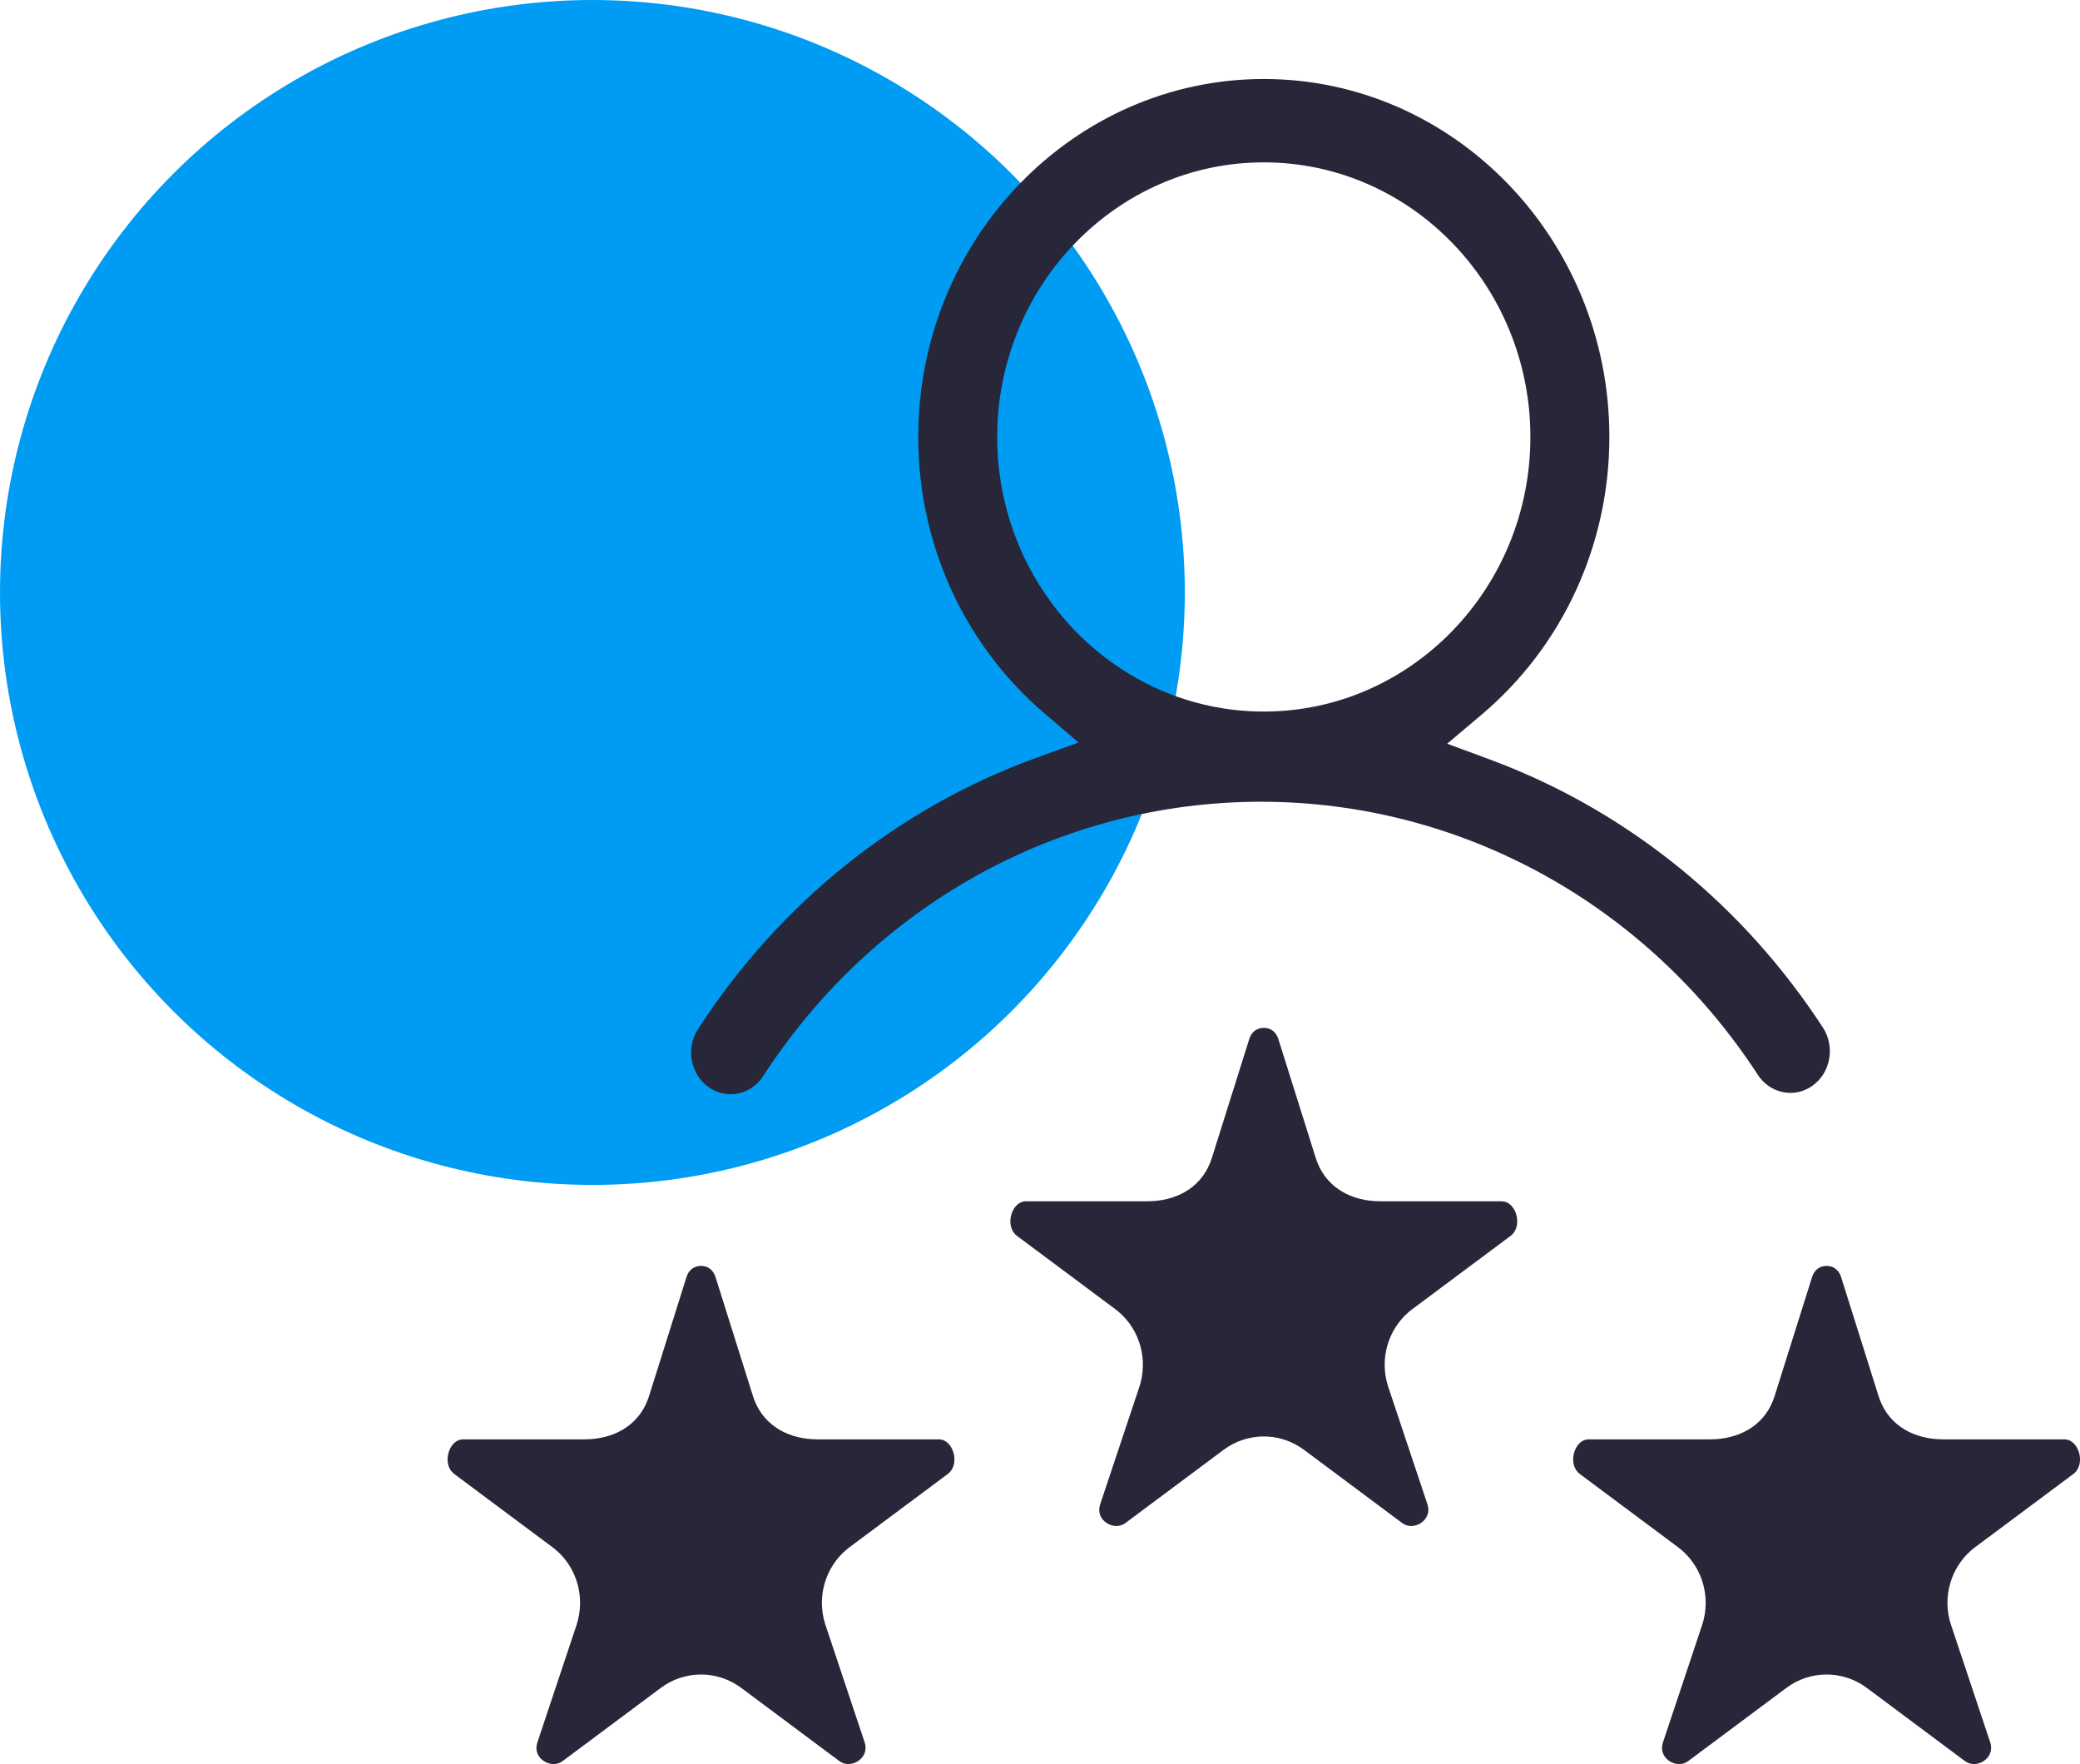 <?xml version="1.0" encoding="UTF-8"?>
<svg width="79px" height="67px" viewBox="0 0 79 67" version="1.1" xmlns="http://www.w3.org/2000/svg" xmlns:xlink="http://www.w3.org/1999/xlink">
    <title>Expert_ic</title>
    <g id="Page-1" stroke="none" stroke-width="1" fill="none" fill-rule="evenodd">
        <g id="Expert_ic" fill-rule="nonzero">
            <circle id="Oval" fill="#009CF4" cx="22.5" cy="22.5" r="22.5"></circle>
            <path d="M69.375,48.076 C69.151,48.076 68.965,48.187 68.863,48.4 L68.824,48.498 L67.4,53.024 C67.075,54.05 66.199,54.6 65.132,54.658 L64.942,54.663 L60.335,54.663 C59.823,54.663 59.545,55.51 59.928,55.912 L60.003,55.978 L63.73,58.756 C64.578,59.388 64.957,60.473 64.707,61.507 L64.656,61.689 L63.161,66.17 C63.134,66.256 63.123,66.336 63.126,66.412 C63.142,66.838 63.659,67.128 64.041,66.931 L64.12,66.881 L67.848,64.102 C68.293,63.77 68.828,63.594 69.375,63.594 C69.854,63.594 70.323,63.729 70.732,63.985 L70.903,64.102 L74.63,66.881 C75.015,67.168 75.604,66.869 75.624,66.407 C75.627,66.357 75.623,66.306 75.613,66.256 L75.595,66.185 L74.09,61.675 C73.769,60.662 74.083,59.556 74.875,58.872 L75.02,58.756 L78.747,55.978 C79.21,55.633 78.986,54.767 78.503,54.672 L78.415,54.663 L73.808,54.663 C72.721,54.663 71.802,54.17 71.413,53.199 L71.35,53.022 L69.927,48.5 C69.838,48.221 69.631,48.076 69.375,48.076 Z M26.625,48.076 C26.401,48.076 26.214,48.187 26.112,48.4 L26.074,48.498 L24.65,53.024 C24.325,54.05 23.449,54.6 22.382,54.658 L22.192,54.663 L17.585,54.663 C17.073,54.663 16.795,55.51 17.178,55.912 L17.253,55.978 L20.98,58.756 C21.828,59.388 22.207,60.473 21.956,61.507 L21.906,61.689 L20.411,66.17 C20.384,66.256 20.373,66.336 20.375,66.412 C20.392,66.838 20.909,67.128 21.291,66.931 L21.37,66.881 L25.097,64.102 C25.543,63.77 26.078,63.594 26.625,63.594 C27.104,63.594 27.573,63.729 27.981,63.985 L28.153,64.102 L31.88,66.881 C32.265,67.168 32.854,66.869 32.874,66.407 C32.877,66.357 32.873,66.306 32.863,66.256 L32.845,66.185 L31.34,61.675 C31.019,60.662 31.333,59.556 32.125,58.872 L32.27,58.756 L35.997,55.978 C36.46,55.633 36.236,54.767 35.753,54.672 L35.665,54.663 L31.058,54.663 C29.971,54.663 29.052,54.17 28.662,53.199 L28.599,53.022 L27.176,48.5 C27.088,48.221 26.881,48.076 26.625,48.076 Z M48,39.035 C47.776,39.035 47.59,39.146 47.488,39.359 L47.449,39.457 L46.025,43.983 C45.7,45.009 44.824,45.559 43.757,45.617 L43.567,45.622 L38.96,45.622 C38.448,45.622 38.17,46.469 38.553,46.871 L38.628,46.937 L42.355,49.715 C43.203,50.347 43.582,51.432 43.332,52.466 L43.281,52.648 L41.786,57.129 C41.759,57.215 41.748,57.295 41.751,57.371 C41.767,57.797 42.284,58.086 42.666,57.89 L42.745,57.84 L46.473,55.061 C46.918,54.729 47.453,54.553 48,54.553 C48.479,54.553 48.948,54.687 49.357,54.944 L49.528,55.061 L53.255,57.84 C53.64,58.127 54.229,57.828 54.249,57.366 C54.252,57.316 54.248,57.265 54.238,57.215 L54.22,57.144 L52.715,52.634 C52.394,51.62 52.708,50.515 53.5,49.831 L53.645,49.715 L57.372,46.937 C57.835,46.592 57.611,45.726 57.128,45.631 L57.04,45.622 L52.433,45.622 C51.346,45.622 50.427,45.129 50.038,44.157 L49.975,43.981 L48.552,39.459 C48.463,39.18 48.256,39.035 48,39.035 Z M48,3 C40.771,3 34.875,9.092 34.875,16.595 C34.875,20.574 36.543,24.275 39.381,26.839 L39.659,27.083 L40.963,28.198 L39.351,28.783 C34.127,30.679 29.624,34.274 26.512,39.08 C26.036,39.814 26.228,40.813 26.928,41.297 C27.177,41.469 27.459,41.556 27.748,41.556 C28.239,41.556 28.703,41.305 28.988,40.866 C33.211,34.346 40.279,30.448 47.892,30.448 C55.482,30.448 62.538,34.328 66.764,40.818 C67.228,41.531 68.145,41.717 68.825,41.244 C69.524,40.758 69.713,39.758 69.236,39.025 C66.249,34.438 61.987,30.959 57.04,29.017 L56.575,28.839 L54.966,28.244 L56.277,27.137 C59.321,24.567 61.125,20.732 61.125,16.595 C61.125,9.092 55.229,3 48,3 Z M48,6.166 C53.591,6.166 58.125,10.851 58.125,16.595 C58.125,22.339 53.591,27.023 48,27.023 C42.409,27.023 37.875,22.339 37.875,16.595 C37.875,10.851 42.409,6.166 48,6.166 Z" id="Shape" fill="#272739"></path>
        </g>
    </g>
</svg>
